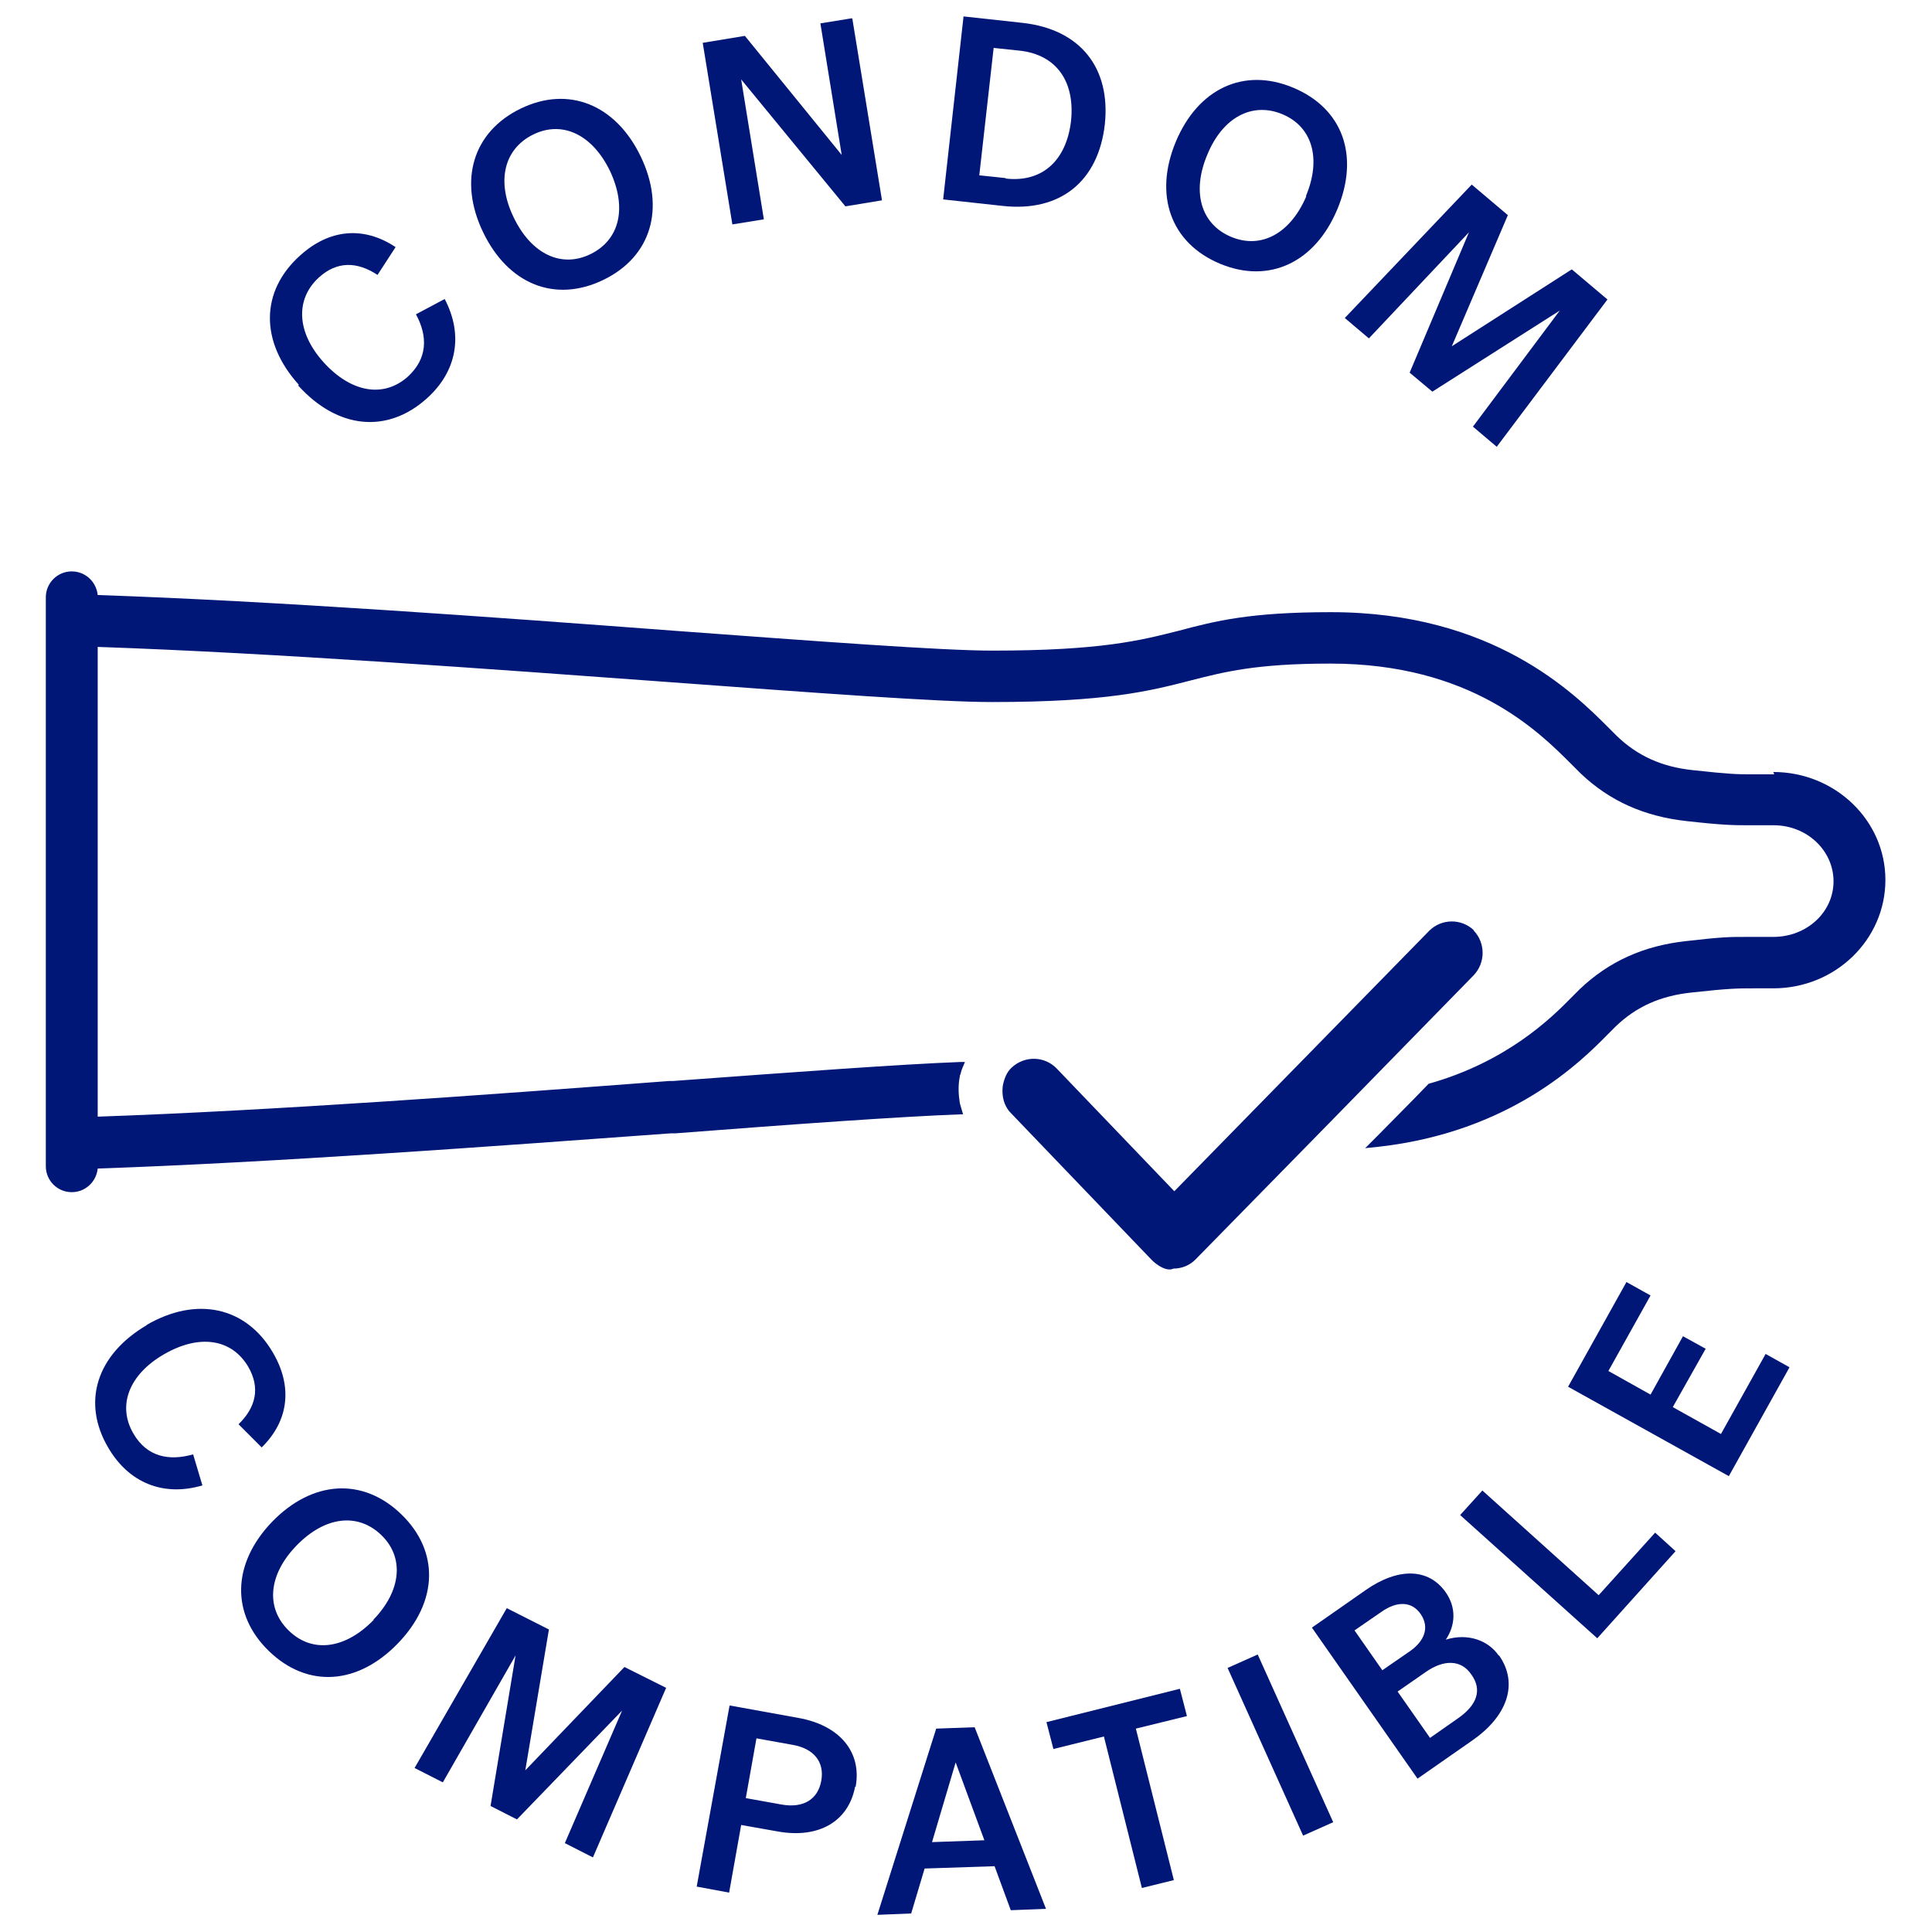 <?xml version="1.0" encoding="UTF-8" standalone="no"?>
<svg
   width="48"
   height="48"
   viewBox="0 0 48 48"
   version="1.1"
   id="svg19"
   sodipodi:docname="pim-condom-compibility.svg"
   inkscape:version="1.4.2 (f4327f4, 2025-05-13)"
   xmlns:inkscape="http://www.inkscape.org/namespaces/inkscape"
   xmlns:sodipodi="http://sodipodi.sourceforge.net/DTD/sodipodi-0.dtd"
   xmlns="http://www.w3.org/2000/svg"
   xmlns:svg="http://www.w3.org/2000/svg">
  <sodipodi:namedview
     id="namedview19"
     pagecolor="#ffffff"
     bordercolor="#000000"
     borderopacity="0.25"
     inkscape:showpageshadow="2"
     inkscape:pageopacity="0.0"
     inkscape:pagecheckerboard="0"
     inkscape:deskcolor="#d1d1d1"
     inkscape:zoom="10.0875"
     inkscape:cx="40"
     inkscape:cy="40"
     inkscape:window-width="1920"
     inkscape:window-height="1009"
     inkscape:window-x="-8"
     inkscape:window-y="-8"
     inkscape:window-maximized="1"
     inkscape:current-layer="svg19" />
  <defs
     id="defs1" />
  <g
     transform="matrix(0.857,0,0,0.857,-0.374,-0.13)"
     id="g19">
    <g
       transform="matrix(1.343,0,0,1.343,-10.094,-9.512)"
       id="g18">
      <path
         fill="#001777"
         d="m 11,35.8 c 1.08,-0.63 2.15,-0.4 2.73,0.59 0.43,0.73 0.35,1.47 -0.24,2.05 l -0.5,-0.5 c 0.38,-0.37 0.47,-0.79 0.21,-1.24 -0.36,-0.61 -1.06,-0.71 -1.82,-0.27 -0.76,0.44 -1.01,1.11 -0.66,1.71 0.29,0.5 0.76,0.6 1.29,0.45 l 0.2,0.67 C 11.36,39.51 10.62,39.2 10.18,38.45 9.6,37.47 9.92,36.44 11.01,35.8 Z"
         id="path1" />
      <path
         fill="#001777"
         d="m 13.71,40.05 c 0.87,-0.9 1.96,-0.97 2.79,-0.17 0.83,0.8 0.8,1.89 -0.07,2.79 -0.87,0.9 -1.95,0.97 -2.78,0.17 -0.83,-0.8 -0.8,-1.89 0.06,-2.79 z m 2.19,2.11 c 0.61,-0.63 0.67,-1.35 0.17,-1.83 -0.51,-0.49 -1.22,-0.4 -1.83,0.23 -0.61,0.63 -0.67,1.35 -0.16,1.84 0.51,0.49 1.22,0.39 1.83,-0.24 z"
         id="path2" />
      <path
         fill="#001777"
         d="m 20.03,46.99 1.24,-2.87 -2.27,2.35 -0.57,-0.29 0.54,-3.25 -1.57,2.74 -0.61,-0.31 1.99,-3.45 0.91,0.46 -0.51,3.04 2.14,-2.23 0.9,0.45 -1.58,3.66 -0.61,-0.31 z"
         id="path3" />
      <path
         fill="#001777"
         d="m 26.3,45.76 c -0.14,0.75 -0.78,1.13 -1.67,0.97 l -0.79,-0.14 -0.26,1.46 -0.7,-0.13 0.71,-3.91 1.49,0.27 c 0.89,0.16 1.37,0.74 1.23,1.49 z m -0.73,-0.13 c 0.07,-0.4 -0.16,-0.69 -0.62,-0.77 l -0.78,-0.14 -0.23,1.29 0.78,0.14 c 0.46,0.08 0.78,-0.11 0.85,-0.52 z"
         id="path4" />
      <path
         fill="#001777"
         d="m 29.3,47.48 -1.5,0.05 -0.29,0.97 -0.73,0.03 1.27,-4.02 0.83,-0.03 1.54,3.92 -0.76,0.03 -0.35,-0.95 z m -0.21,-0.56 -0.62,-1.68 -0.51,1.72 z"
         id="path5" />
      <path
         fill="#001777"
         d="m 33.46,44.24 -1.1,0.27 0.82,3.27 -0.69,0.17 -0.82,-3.27 -1.09,0.27 -0.15,-0.58 2.88,-0.72 0.15,0.58 z"
         id="path6" />
      <path
         fill="#001777"
         d="m 34.34,43.2 0.65,-0.29 1.63,3.62 -0.65,0.29 z"
         id="path7" />
      <path
         fill="#001777"
         d="m 40.2,42.93 c 0.44,0.63 0.15,1.33 -0.57,1.83 l -1.19,0.83 -2.28,-3.26 1.16,-0.81 c 0.7,-0.49 1.36,-0.48 1.73,0.05 0.23,0.33 0.21,0.71 0,1.02 0.48,-0.15 0.92,0.02 1.14,0.34 z m -2.54,-0.94 -0.58,0.4 0.6,0.86 0.58,-0.4 C 38.6,42.62 38.7,42.32 38.51,42.04 38.32,41.76 38,41.75 37.66,41.99 Z m 1.94,1.35 C 39.39,43.03 39.02,43 38.6,43.3 l -0.59,0.41 0.7,1 0.6,-0.42 C 39.73,44 39.84,43.67 39.6,43.34 Z"
         id="path8" />
      <path
         fill="#001777"
         d="m 43.57,40.28 0.44,0.4 -1.69,1.88 -2.96,-2.66 0.48,-0.53 2.51,2.26 1.21,-1.34 z"
         id="path9" />
      <path
         fill="#001777"
         d="m 45.95,36.42 0.52,0.29 -1.31,2.35 -3.47,-1.93 1.26,-2.26 0.52,0.29 -0.91,1.63 0.91,0.51 0.7,-1.26 0.49,0.27 -0.71,1.26 1.04,0.58 0.96,-1.72 z"
         id="path10" />
      <path
         fill="#001777"
         d="m 14.29,15.5 c -0.84,-0.93 -0.83,-2.02 0.03,-2.79 0.63,-0.57 1.37,-0.64 2.06,-0.18 l -0.39,0.6 c -0.44,-0.29 -0.87,-0.3 -1.26,0.05 -0.52,0.47 -0.49,1.19 0.1,1.84 0.59,0.65 1.29,0.77 1.81,0.31 0.43,-0.39 0.44,-0.87 0.18,-1.35 l 0.62,-0.33 c 0.41,0.78 0.26,1.57 -0.39,2.15 -0.85,0.76 -1.92,0.66 -2.77,-0.28 z"
         id="path11" />
      <path
         fill="#001777"
         d="m 18.27,12.21 c -0.54,-1.12 -0.22,-2.17 0.81,-2.67 1.03,-0.5 2.05,-0.09 2.59,1.03 0.54,1.12 0.23,2.17 -0.81,2.67 -1.04,0.5 -2.05,0.09 -2.59,-1.03 z m 2.74,-1.32 c -0.38,-0.79 -1.03,-1.1 -1.66,-0.79 -0.63,0.31 -0.8,1.01 -0.42,1.79 0.38,0.79 1.03,1.1 1.66,0.79 0.63,-0.31 0.79,-1 0.42,-1.79 z"
         id="path12" />
      <path
         fill="#001777"
         d="m 26.24,7.6 0.64,3.92 -0.79,0.13 -2.25,-2.74 0.49,3.02 -0.68,0.11 -0.64,-3.92 0.91,-0.15 2.09,2.57 -0.46,-2.84 0.68,-0.11 z"
         id="path13" />
      <path
         fill="#001777"
         d="m 28.64,7.55 1.28,0.14 c 1.24,0.14 1.9,0.97 1.77,2.19 -0.14,1.23 -0.96,1.9 -2.21,1.76 L 28.2,11.5 Z m 0.91,3.5 c 0.79,0.09 1.31,-0.39 1.41,-1.24 0.09,-0.85 -0.31,-1.43 -1.1,-1.52 l -0.57,-0.06 -0.31,2.75 0.57,0.06 z"
         id="path14" />
      <path
         fill="#001777"
         d="m 33.22,10.26 c 0.48,-1.15 1.47,-1.62 2.54,-1.17 1.07,0.45 1.43,1.47 0.95,2.62 -0.48,1.15 -1.47,1.62 -2.53,1.18 -1.06,-0.44 -1.44,-1.47 -0.96,-2.63 z m 2.81,1.17 c 0.34,-0.81 0.14,-1.5 -0.51,-1.77 -0.65,-0.27 -1.29,0.07 -1.62,0.88 -0.34,0.81 -0.13,1.5 0.52,1.77 0.65,0.27 1.28,-0.08 1.62,-0.88 z"
         id="path15" />
      <path
         fill="#001777"
         d="m 39.64,16.4 1.87,-2.5 -2.75,1.75 -0.49,-0.41 1.28,-3.03 -2.16,2.29 -0.52,-0.44 2.74,-2.88 0.78,0.66 -1.21,2.83 2.59,-1.66 0.77,0.65 -2.39,3.18 -0.52,-0.44 z"
         id="path16" />
      <path
         fill="#001777"
         d="m 46.14,23.91 c -0.23,0 -0.38,0 -0.5,0 -0.29,0 -0.44,0 -1.26,-0.09 -0.67,-0.07 -1.19,-0.31 -1.63,-0.73 l -0.18,-0.18 c -0.75,-0.75 -2.5,-2.5 -6,-2.5 -1.75,0 -2.49,0.19 -3.28,0.4 -0.83,0.21 -1.68,0.43 -4.03,0.43 -1.09,0 -3.76,-0.2 -6.88,-0.43 C 18.53,20.52 13.76,20.17 9.95,20.04 9.92,19.75 9.68,19.53 9.39,19.53 c -0.31,0 -0.56,0.25 -0.56,0.56 v 12.28 c 0,0.31 0.25,0.56 0.56,0.56 0.29,0 0.53,-0.22 0.56,-0.51 3.78,-0.13 8.54,-0.48 12.37,-0.76 h 0.1 c 2.59,-0.2 4.83,-0.36 6.15,-0.41 h 0.06 c -0.02,-0.08 -0.05,-0.16 -0.07,-0.24 -0.03,-0.19 -0.04,-0.38 0,-0.58 0,-0.03 0.02,-0.05 0.02,-0.07 0.02,-0.09 0.06,-0.16 0.09,-0.24 h -0.1 c -1.31,0.05 -3.47,0.21 -6.2,0.41 H 22.29 C 18.47,30.82 13.73,31.17 9.95,31.3 V 21.16 c 3.78,0.13 8.52,0.48 12.34,0.76 3.12,0.23 5.81,0.43 6.96,0.43 2.49,0 3.42,-0.24 4.31,-0.47 0.71,-0.18 1.39,-0.36 3,-0.36 3.03,0 4.49,1.46 5.2,2.17 l 0.2,0.2 c 0.63,0.6 1.38,0.93 2.29,1.03 0.8,0.09 1.02,0.09 1.38,0.09 0.13,0 0.29,0 0.5,0 0.71,0 1.29,0.54 1.29,1.21 0,0.67 -0.58,1.2 -1.3,1.2 -0.28,0 -0.46,0 -0.6,0 -0.35,0 -0.49,0 -1.28,0.09 -0.92,0.1 -1.67,0.44 -2.3,1.04 l -0.19,0.19 c -0.42,0.43 -1.39,1.38 -3.07,1.85 l -0.33,0.34 -0.77,0.78 -0.27,0.27 0.29,-0.03 c 2.85,-0.32 4.37,-1.84 4.94,-2.42 l 0.18,-0.18 c 0.45,-0.43 0.97,-0.66 1.64,-0.73 0.81,-0.09 1.01,-0.09 1.33,-0.09 0.11,0 0.25,0 0.43,0 1.34,0 2.42,-1.05 2.42,-2.34 0,-1.29 -1.09,-2.33 -2.42,-2.33 z"
         id="path17" />
      <path
         fill="#001777"
         d="m 39.66,27.28 c -0.27,-0.26 -0.7,-0.26 -0.97,0.01 l -5.5,5.62 -2.54,-2.65 c -0.26,-0.27 -0.69,-0.28 -0.97,-0.02 -0.11,0.1 -0.16,0.24 -0.19,0.38 -0.02,0.13 -0.01,0.27 0.04,0.4 0.03,0.07 0.07,0.14 0.12,0.19 l 3.03,3.16 c 0.13,0.14 0.35,0.28 0.49,0.21 0.18,0 0.36,-0.07 0.49,-0.21 l 2.49,-2.54 0.48,-0.49 3.02,-3.09 c 0.26,-0.27 0.26,-0.7 0,-0.97 z"
         id="path18" />
    </g>
  </g>
</svg>
